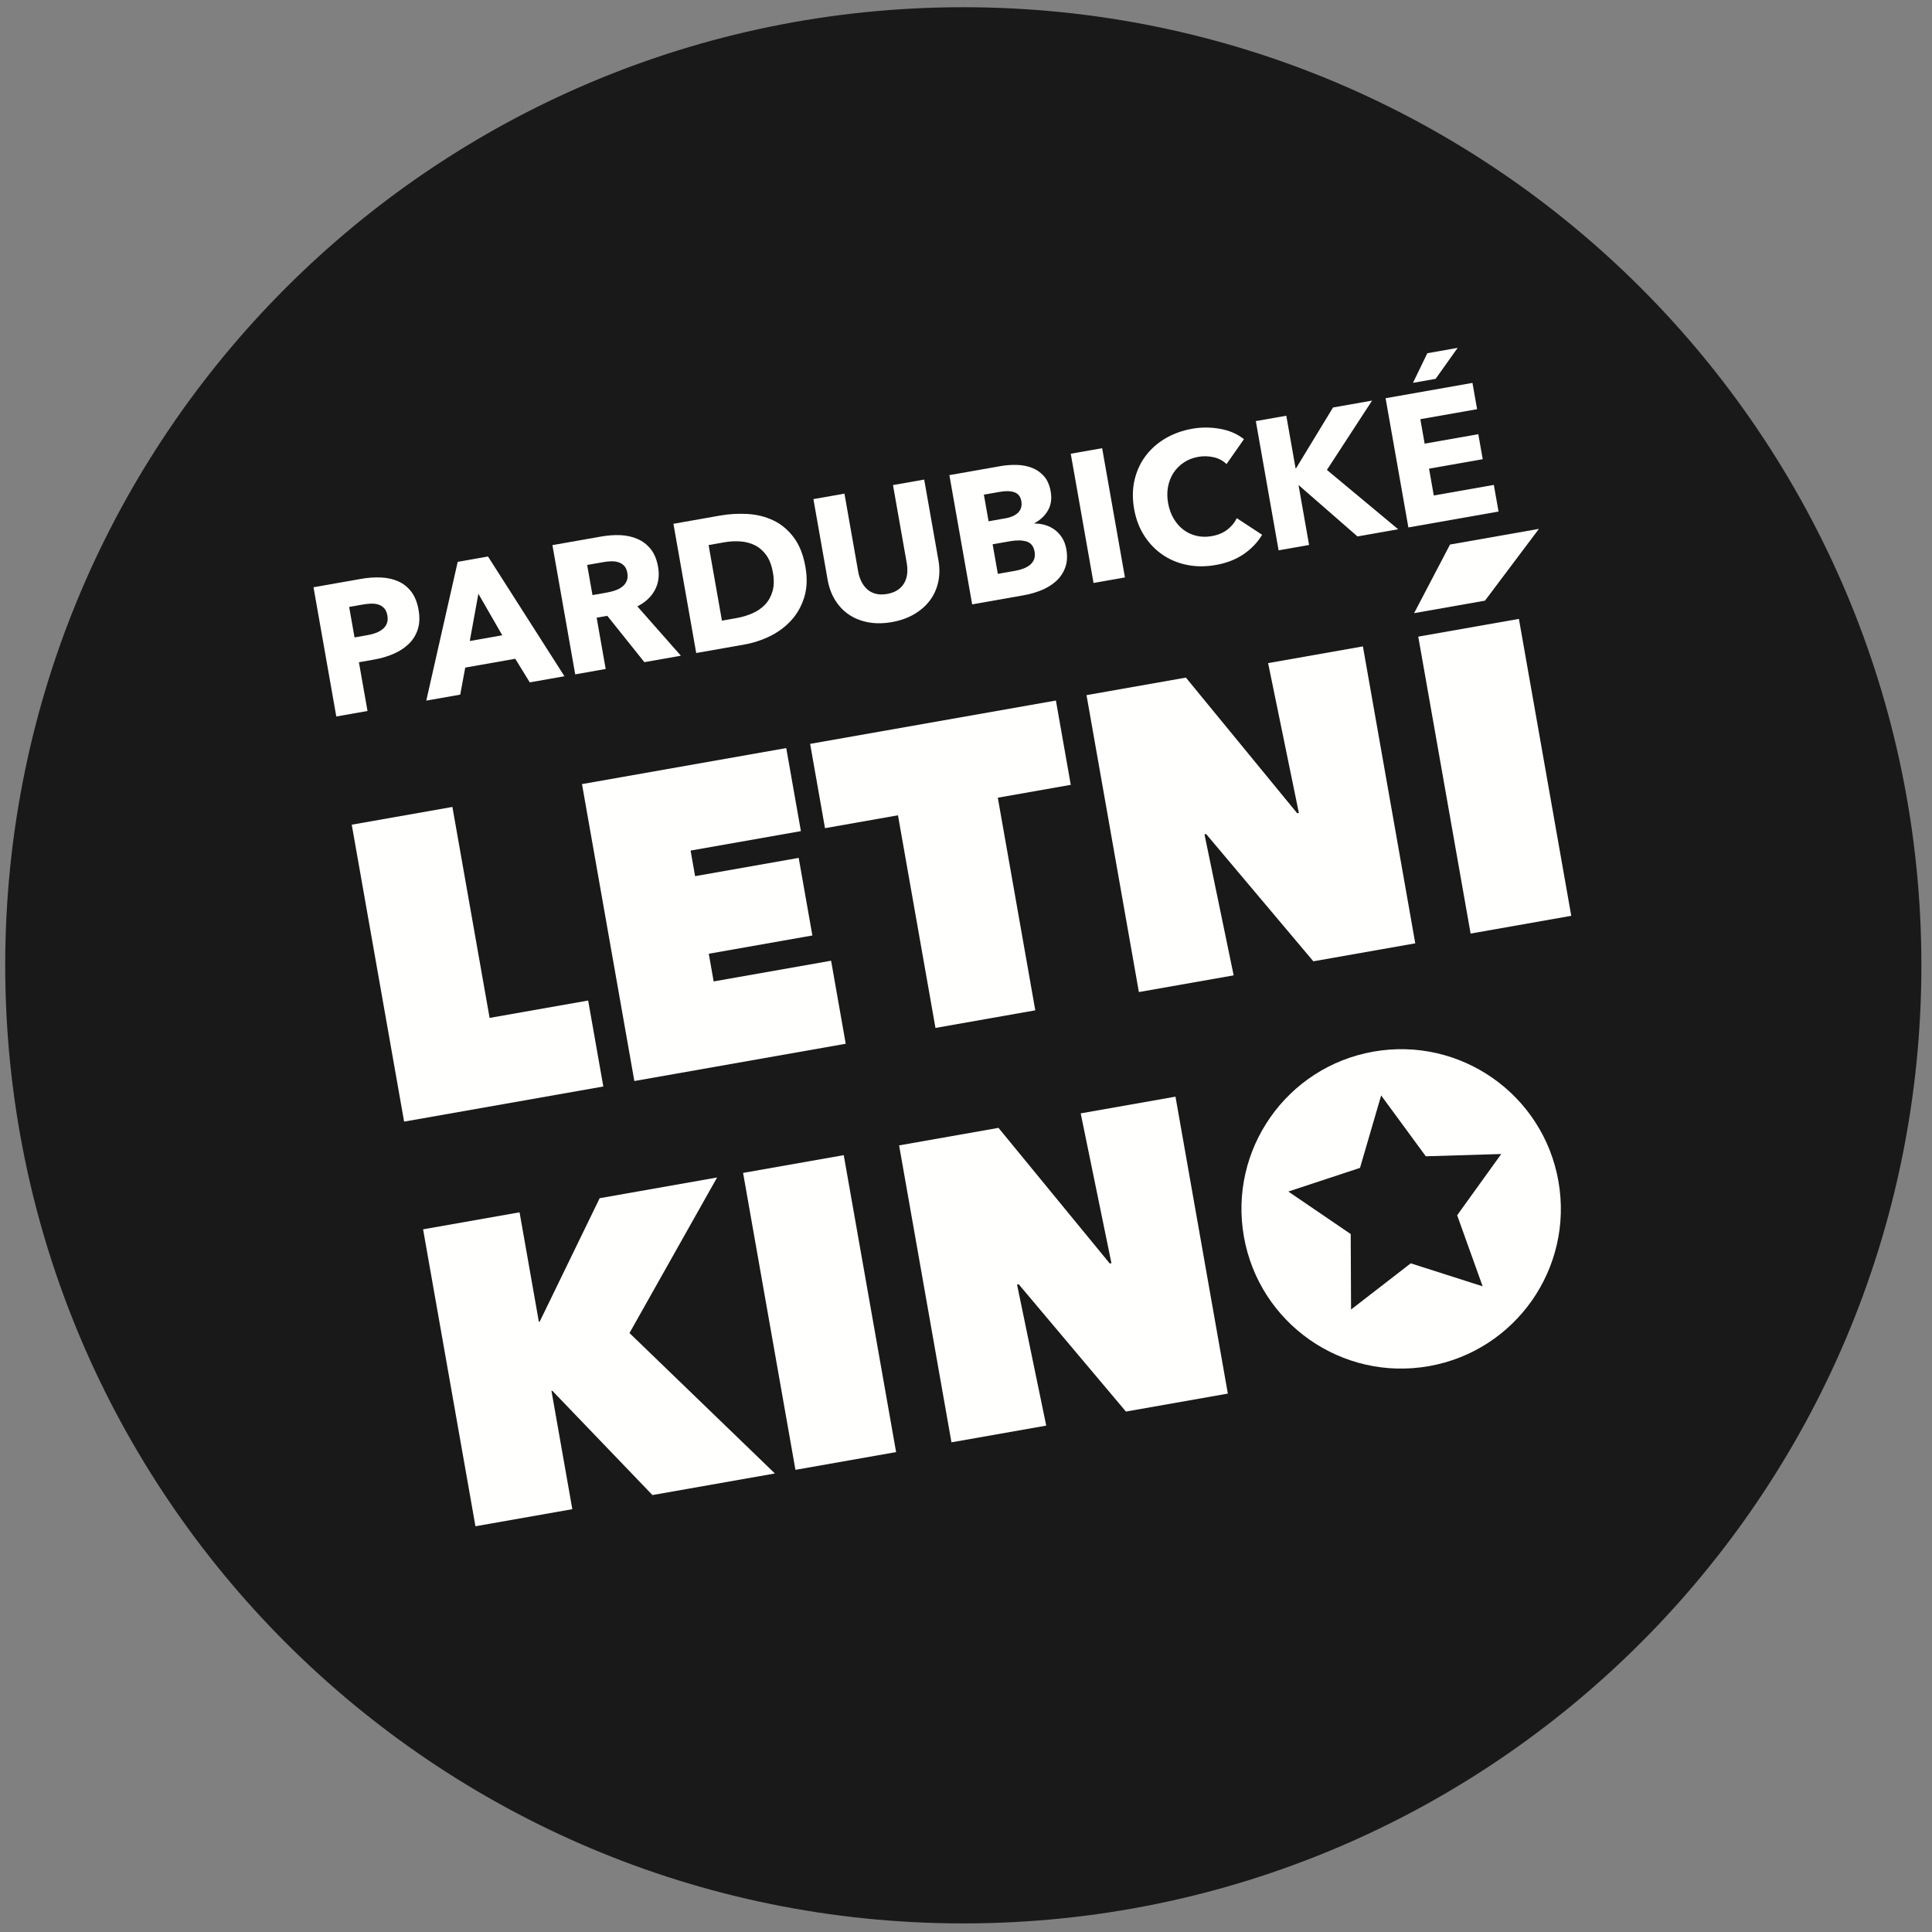 <?xml version="1.0" encoding="UTF-8"?>
<svg width="234px" height="234px" viewBox="0 0 234 234" version="1.1" xmlns="http://www.w3.org/2000/svg" xmlns:xlink="http://www.w3.org/1999/xlink">
    <rect x="0" y="0" width="234" height="234" fill="#808080" stroke="none"/>
    <title>Artboard 1</title>
    <g id="Artboard-1" stroke="none" stroke-width="1" fill="none" fill-rule="evenodd">
        <path d="M232.715,116.917 C232.715,181.006 180.762,232.959 116.673,232.959 C52.584,232.959 0.632,181.006 0.632,116.917 C0.632,52.829 52.584,0.875 116.673,0.875 C180.762,0.875 232.715,52.829 232.715,116.917" id="Fill-1" fill="#1A1919"></path>
        <polygon id="Fill-3" fill="#FFFFFE" points="42.603 99.885 54.794 97.736 59.3 123.287 71.237 121.182 73.073 131.594 48.945 135.849"></polygon>
        <polygon id="Fill-5" fill="#FFFFFE" points="125.392 122.369 113.302 124.501 108.761 98.747 99.922 100.306 98.121 90.096 127.889 84.847 129.689 95.057 120.852 96.616"></polygon>
        <polygon id="Fill-7" fill="#FFFFFE" points="131.597 84.193 143.635 82.07 157.112 98.497 157.316 98.462 153.591 80.315 165.072 78.29 171.414 114.254 159.07 116.431 146.086 101.018 145.883 101.053 149.419 118.133 137.939 120.156"></polygon>
        <path d="M171.776,77.108 L183.966,74.959 L190.307,110.922 L178.117,113.072 L171.776,77.108 Z M171.273,74.264 L175.623,65.954 L186.391,64.056 L179.858,72.75 L171.273,74.264 Z" id="Fill-9" fill="#FFFFFE"></path>
        <polygon id="Fill-11" fill="#FFFFFE" points="66.895 168.446 66.793 168.464 69.319 182.789 57.586 184.857 51.244 148.894 62.928 146.833 65.265 160.091 65.367 160.074 72.63 145.123 86.852 142.615 76.242 161.455 93.854 178.463 79.022 181.078"></polygon>
        <polygon id="Fill-13" fill="#FFFFFE" points="90.001 142.06 102.192 139.91 108.534 175.874 96.343 178.024"></polygon>
        <polygon id="Fill-15" fill="#FFFFFE" points="108.897 138.728 120.935 136.605 134.412 153.031 134.615 152.995 130.892 134.849 142.372 132.825 148.714 168.789 136.369 170.966 123.387 155.552 123.183 155.587 126.718 172.668 115.238 174.691"></polygon>
        <polygon id="Fill-17" fill="#FFFFFE" points="70.49 94.968 95.229 90.606 97.003 100.664 83.643 103.02 84.188 106.118 96.736 103.906 98.393 113.303 85.846 115.516 86.436 118.868 100.66 116.361 102.433 126.418 76.831 130.932"></polygon>
        <path d="M46.917,74.542 C46.852,74.175 46.725,73.885 46.536,73.675 C46.347,73.465 46.116,73.316 45.841,73.228 C45.568,73.139 45.269,73.101 44.944,73.112 C44.619,73.124 44.287,73.159 43.949,73.219 L42.29,73.512 L42.941,77.203 L44.533,76.923 C44.887,76.86 45.22,76.771 45.534,76.655 C45.848,76.539 46.121,76.384 46.353,76.191 C46.585,75.999 46.753,75.767 46.858,75.499 C46.962,75.23 46.982,74.91 46.917,74.542 M50.693,73.853 C50.855,74.768 50.821,75.567 50.592,76.253 C50.364,76.94 49.995,77.525 49.488,78.009 C48.982,78.494 48.368,78.89 47.647,79.2 C46.926,79.509 46.161,79.736 45.35,79.878 L43.471,80.21 L44.512,86.113 L40.732,86.779 L37.972,71.128 L43.72,70.114 C44.574,69.963 45.39,69.907 46.164,69.945 C46.937,69.983 47.634,70.142 48.253,70.42 C48.872,70.699 49.393,71.116 49.818,71.672 C50.243,72.228 50.535,72.955 50.693,73.853" id="Fill-19" fill="#FFFFFE"></path>
        <path d="M57.941,71.915 L56.899,77.638 L60.834,76.944 L57.941,71.915 Z M64.165,82.647 L62.407,79.788 L56.349,80.857 L55.742,84.132 L51.63,84.857 L55.436,68.048 L59.105,67.402 L68.365,81.906 L64.165,82.647 Z" id="Fill-21" fill="#FFFFFE"></path>
        <path d="M75.978,69.372 C75.914,69.004 75.783,68.72 75.587,68.519 C75.391,68.318 75.16,68.176 74.894,68.094 C74.627,68.011 74.337,67.975 74.026,67.984 C73.715,67.993 73.418,68.023 73.137,68.072 L71.117,68.429 L71.76,72.077 L73.558,71.759 C73.87,71.704 74.183,71.623 74.5,71.513 C74.817,71.404 75.097,71.261 75.34,71.08 C75.583,70.9 75.768,70.671 75.894,70.39 C76.02,70.11 76.048,69.77 75.978,69.372 L75.978,69.372 Z M78.046,80.199 L73.553,74.586 L72.265,74.813 L73.36,81.025 L69.668,81.677 L66.908,66.025 L72.877,64.973 C73.628,64.841 74.375,64.789 75.118,64.817 C75.86,64.846 76.547,64.994 77.179,65.263 C77.812,65.531 78.35,65.938 78.796,66.482 C79.241,67.027 79.543,67.748 79.703,68.648 C79.889,69.709 79.759,70.651 79.311,71.474 C78.864,72.298 78.159,72.954 77.196,73.443 L82.467,79.42 L78.046,80.199 Z" id="Fill-23" fill="#FFFFFE"></path>
        <path d="M93.613,69.34 C93.458,68.455 93.185,67.748 92.795,67.216 C92.404,66.685 91.939,66.288 91.4,66.026 C90.86,65.764 90.271,65.613 89.633,65.573 C88.996,65.534 88.352,65.572 87.705,65.686 L85.825,66.017 L87.439,75.17 L89.229,74.854 C89.907,74.734 90.546,74.542 91.145,74.277 C91.745,74.012 92.251,73.66 92.669,73.221 C93.085,72.784 93.385,72.244 93.569,71.604 C93.752,70.964 93.767,70.209 93.613,69.34 M97.549,68.646 C97.791,70.016 97.745,71.244 97.412,72.328 C97.078,73.413 96.552,74.349 95.833,75.137 C95.112,75.925 94.256,76.562 93.264,77.049 C92.27,77.535 91.235,77.874 90.16,78.063 L84.324,79.093 L81.564,63.441 L87.224,62.443 C88.329,62.248 89.442,62.186 90.563,62.253 C91.685,62.321 92.718,62.58 93.664,63.029 C94.608,63.477 95.428,64.157 96.119,65.069 C96.813,65.98 97.289,67.172 97.549,68.646" id="Fill-25" fill="#FFFFFE"></path>
        <path d="M113.635,70.494 C113.454,71.323 113.118,72.067 112.627,72.722 C112.135,73.379 111.499,73.936 110.721,74.393 C109.943,74.848 109.045,75.166 108.028,75.345 C106.997,75.527 106.041,75.536 105.162,75.372 C104.282,75.209 103.506,74.9 102.833,74.449 C102.161,73.999 101.602,73.413 101.156,72.693 C100.71,71.975 100.404,71.144 100.237,70.201 L98.519,60.451 L102.277,59.788 L103.942,69.228 C104.016,69.656 104.143,70.052 104.321,70.414 C104.5,70.778 104.73,71.091 105.012,71.353 C105.293,71.615 105.637,71.801 106.044,71.912 C106.452,72.022 106.92,72.031 107.451,71.937 C107.981,71.844 108.419,71.675 108.763,71.432 C109.107,71.19 109.371,70.896 109.554,70.552 C109.736,70.209 109.845,69.836 109.881,69.434 C109.916,69.034 109.897,68.619 109.822,68.191 L108.157,58.752 L111.937,58.085 L113.657,67.835 C113.823,68.778 113.815,69.664 113.635,70.494" id="Fill-27" fill="#FFFFFE"></path>
        <path d="M125.305,66.806 C125.19,66.158 124.868,65.751 124.338,65.586 C123.807,65.422 123.135,65.411 122.326,65.554 L120.225,65.924 L120.856,69.505 L122.979,69.131 C123.274,69.079 123.576,69 123.883,68.891 C124.19,68.784 124.461,68.641 124.695,68.463 C124.931,68.285 125.107,68.06 125.227,67.789 C125.346,67.517 125.372,67.189 125.305,66.806 M123.7,60.684 C123.606,60.154 123.336,59.802 122.889,59.631 C122.439,59.459 121.818,59.443 121.022,59.584 L119.165,59.911 L119.734,63.138 L121.768,62.779 C122.476,62.655 122.999,62.414 123.339,62.059 C123.679,61.702 123.799,61.244 123.7,60.684 M129.148,66.493 C129.298,67.349 129.255,68.096 129.018,68.739 C128.782,69.381 128.415,69.928 127.917,70.38 C127.42,70.832 126.828,71.199 126.14,71.48 C125.452,71.761 124.733,71.967 123.98,72.099 L117.747,73.199 L114.987,57.547 L121.221,56.448 C121.825,56.342 122.456,56.296 123.112,56.308 C123.767,56.323 124.379,56.435 124.948,56.646 C125.517,56.857 126.009,57.193 126.424,57.651 C126.84,58.11 127.118,58.736 127.258,59.532 C127.412,60.402 127.302,61.162 126.931,61.812 C126.559,62.463 126.012,62.981 125.289,63.367 L125.298,63.411 C125.753,63.407 126.195,63.47 126.619,63.6 C127.044,63.73 127.428,63.924 127.771,64.183 C128.113,64.441 128.404,64.763 128.647,65.145 C128.888,65.528 129.056,65.978 129.148,66.493" id="Fill-29" fill="#FFFFFE"></path>
        <polygon id="Fill-31" fill="#FFFFFE" points="132.447 70.606 129.688 54.955 133.49 54.285 136.25 69.936"></polygon>
        <path d="M150.635,67.114 C149.701,67.758 148.569,68.197 147.243,68.431 C146.035,68.643 144.884,68.642 143.789,68.424 C142.694,68.208 141.708,67.799 140.827,67.202 C139.948,66.606 139.204,65.837 138.598,64.895 C137.99,63.954 137.579,62.871 137.363,61.649 C137.143,60.396 137.159,59.222 137.416,58.129 C137.671,57.035 138.118,56.064 138.759,55.213 C139.398,54.364 140.201,53.657 141.166,53.091 C142.128,52.526 143.208,52.138 144.402,51.928 C145.508,51.733 146.629,51.737 147.767,51.938 C148.904,52.141 149.869,52.559 150.665,53.194 L148.554,56.21 C148.114,55.786 147.586,55.507 146.97,55.372 C146.353,55.239 145.743,55.224 145.139,55.331 C144.475,55.448 143.889,55.676 143.378,56.017 C142.87,56.358 142.454,56.777 142.13,57.275 C141.808,57.772 141.588,58.331 141.47,58.952 C141.351,59.574 141.353,60.23 141.476,60.923 C141.6,61.63 141.824,62.26 142.15,62.81 C142.474,63.361 142.87,63.811 143.334,64.162 C143.798,64.513 144.324,64.759 144.911,64.898 C145.499,65.038 146.115,65.051 146.764,64.936 C147.516,64.803 148.145,64.541 148.653,64.148 C149.162,63.754 149.543,63.292 149.799,62.76 L152.867,64.772 C152.314,65.69 151.57,66.471 150.635,67.114" id="Fill-33" fill="#FFFFFE"></path>
        <polygon id="Fill-35" fill="#FFFFFE" points="164.412 64.97 157.327 58.789 157.282 58.797 158.554 66.004 154.862 66.654 152.103 51.002 155.793 50.352 156.917 56.719 156.982 56.707 161.453 49.354 166.183 48.52 160.713 56.916 169.342 64.101"></polygon>
        <path d="M173.879,45.886 L171.137,46.37 L172.876,42.782 L176.546,42.134 L173.879,45.886 Z M170.58,63.882 L167.82,48.232 L178.341,46.376 L178.903,49.56 L172.028,50.772 L172.55,53.734 L179.05,52.588 L179.584,55.616 L173.084,56.762 L173.657,60.012 L180.931,58.73 L181.5,61.957 L170.58,63.882 Z" id="Fill-37" fill="#FFFFFE"></path>
        <path d="M179.574,155.796 L170.868,153.012 L163.637,158.606 L163.595,149.465 L156.04,144.317 L164.721,141.452 L167.282,132.677 L172.69,140.047 L181.828,139.771 L176.488,147.191 L179.574,155.796 Z M188.752,143.059 C186.897,132.54 176.865,125.516 166.346,127.371 C155.827,129.226 148.803,139.257 150.658,149.777 C152.513,160.295 162.544,167.319 173.064,165.465 C183.582,163.61 190.606,153.578 188.752,143.059 L188.752,143.059 Z" id="Fill-39" fill="#FFFFFE"></path>
    </g>
</svg>